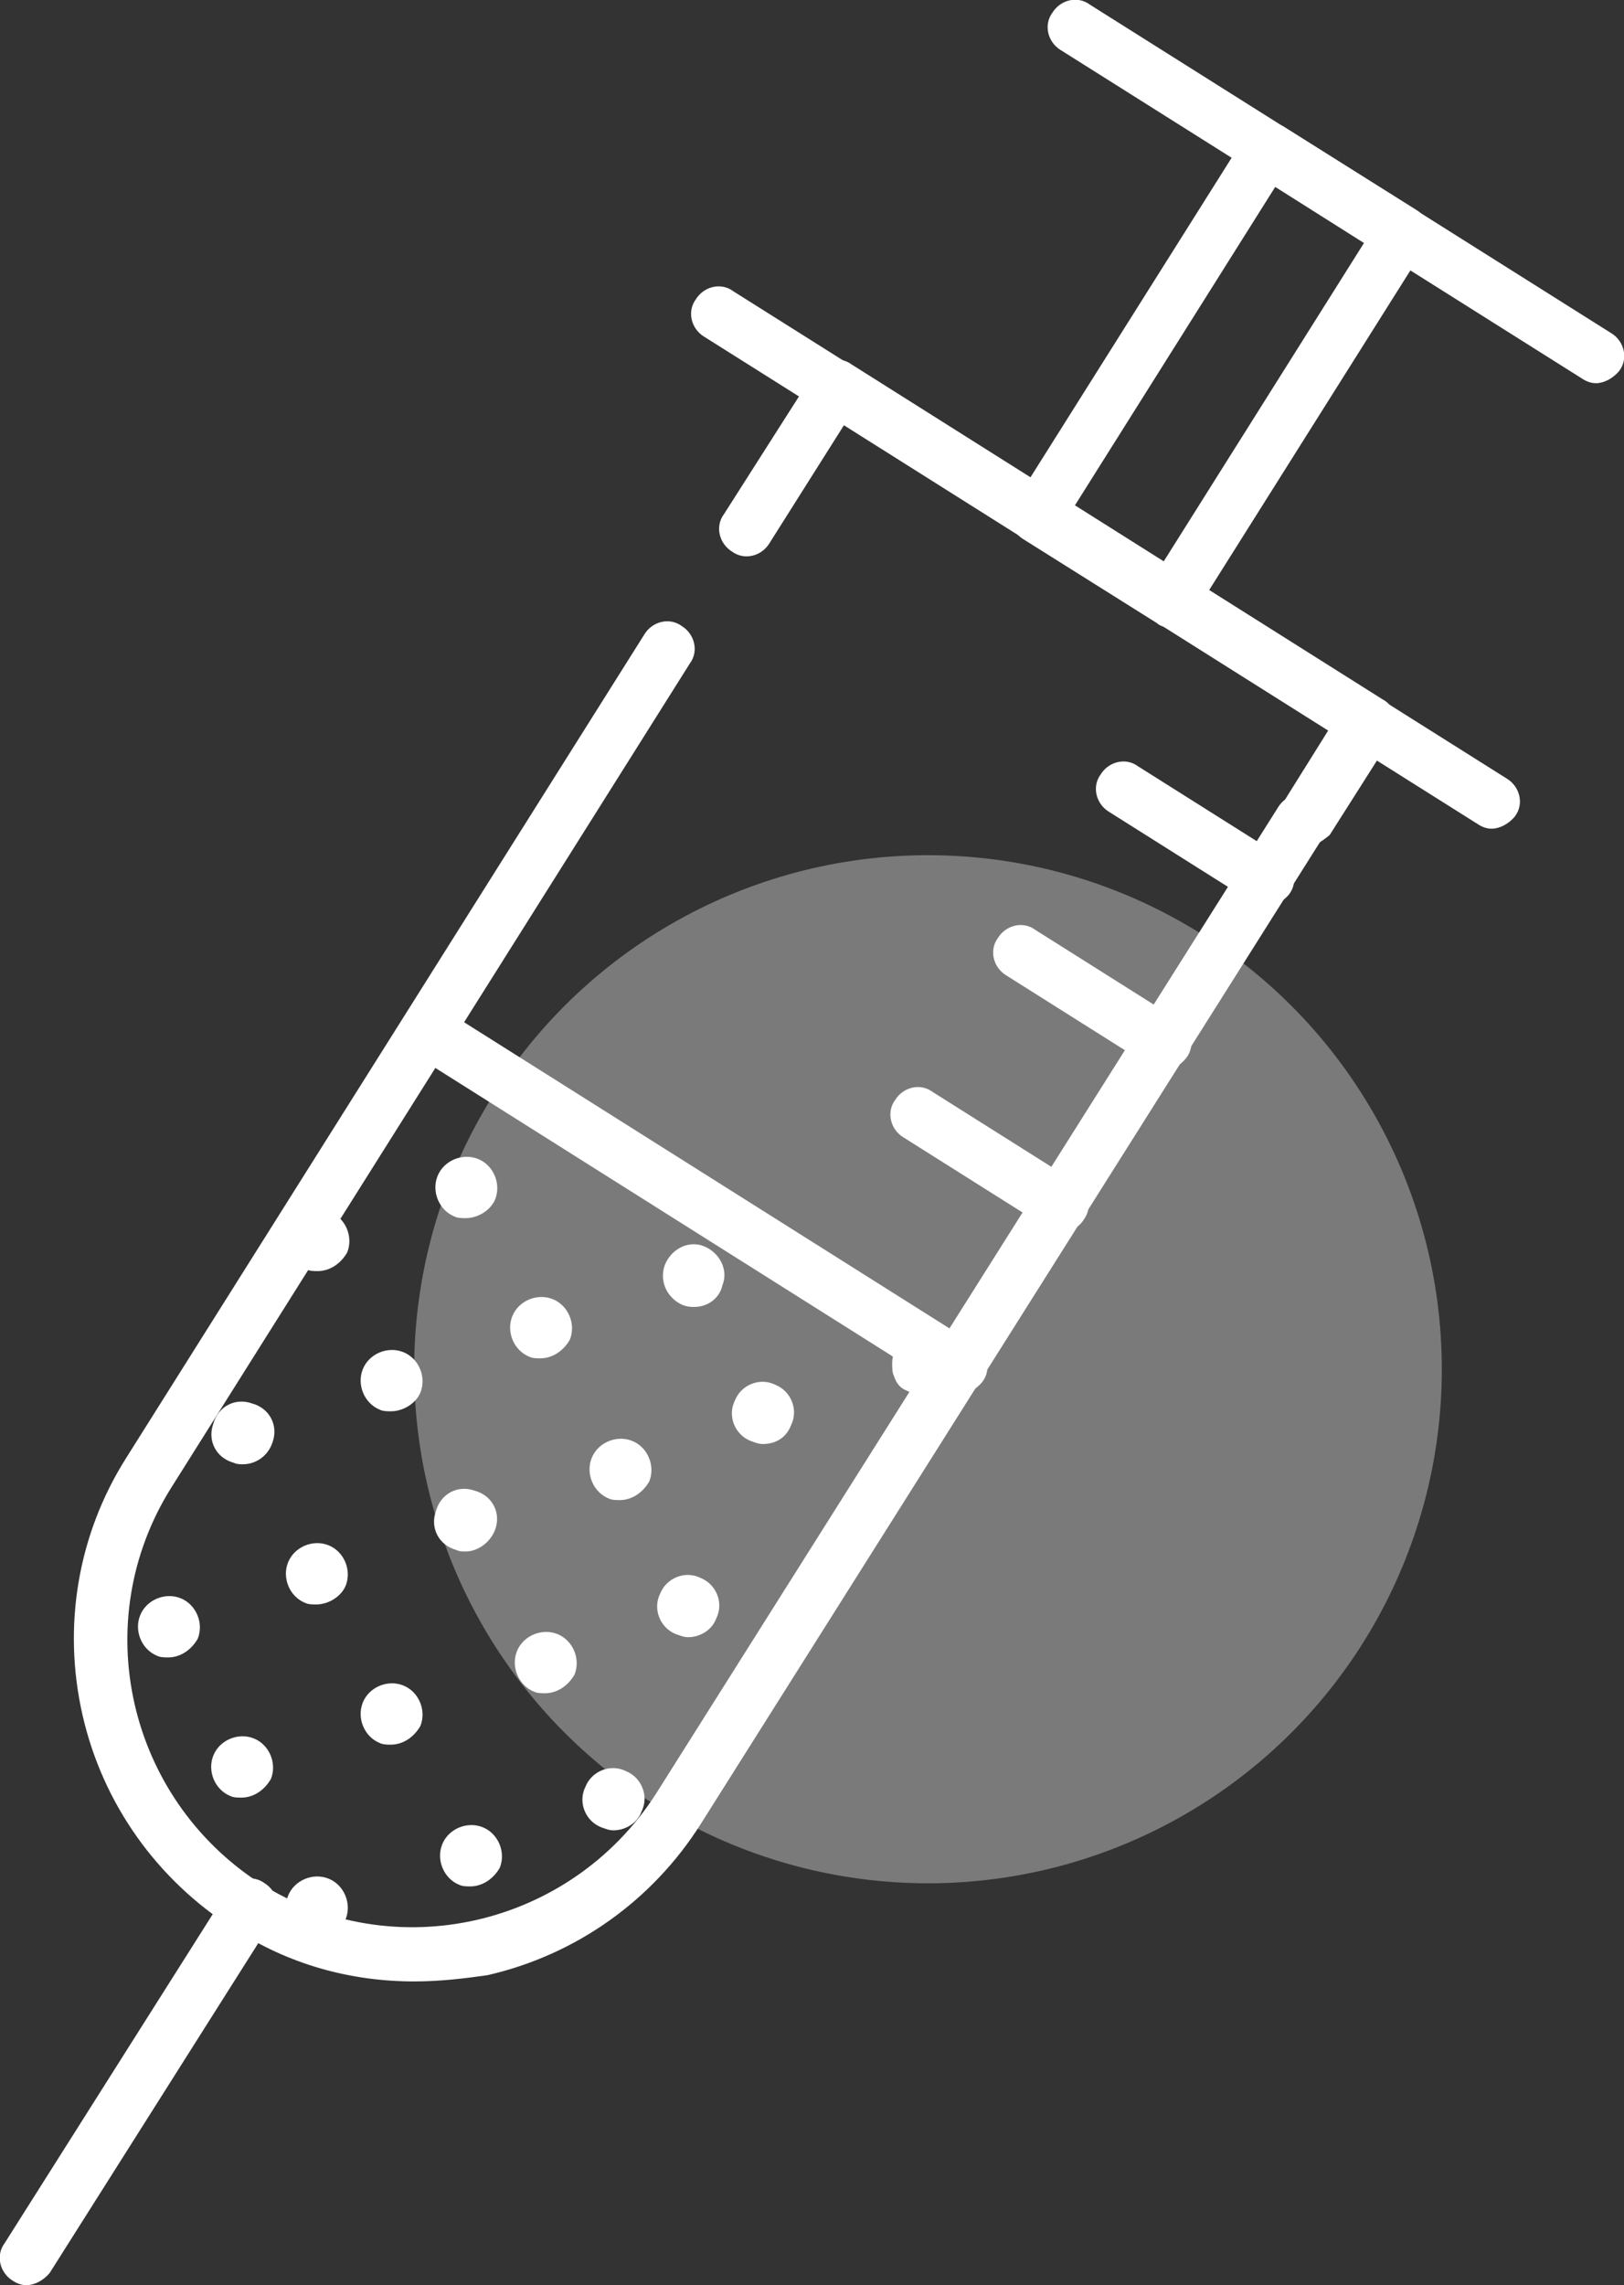 <?xml version="1.0" encoding="utf-8"?>
<!-- Generator: Adobe Illustrator 24.2.0, SVG Export Plug-In . SVG Version: 6.00 Build 0)  -->
<svg version="1.1" id="Calque_1" xmlns="http://www.w3.org/2000/svg" xmlns:xlink="http://www.w3.org/1999/xlink" x="0px" y="0px"
	 viewBox="0 0 104.3 146.7" style="enable-background:new 0 0 104.3 146.7;" xml:space="preserve">
<rect x="0" y="0" width="104.3" height="146.7" fill="#333333" stroke="none"/>
<style type="text/css">
	.st0{opacity:0.35;}
	.st1{fill:#FFFFFF;}
	.st2{clip-path:url(#SVGID_2_);}
</style>
<g class="st0">
	<circle class="st1" cx="59.6" cy="87.9" r="33"/>
</g>
<g>
	<g>
		<path class="st1" d="M26.6,127.2c-4.1,0-8.1-1.1-11.6-3.4c-4.9-3.1-8.4-8-9.7-13.7C4,104.4,5,98.5,8.1,93.6l33.3-52.9
			c0.5-0.8,1.6-1.1,2.4-0.5c0.8,0.5,1.1,1.6,0.5,2.4L11,95.5c-5.4,8.6-2.8,19.9,5.7,25.4c8.6,5.4,19.9,2.8,25.4-5.7l40-63.4
			c0.5-0.8,1.6-1.1,2.4-0.5c0.8,0.5,1.1,1.6,0.5,2.4l-40,63.4c-3.1,4.9-8,8.4-13.7,9.7C29.9,127,28.3,127.2,26.6,127.2z"/>
	</g>
	<g>
		<path class="st1" d="M81.3,58.2c-0.3,0-0.6-0.1-0.9-0.3l-9.2-5.8c-0.8-0.5-1.1-1.6-0.5-2.4c0.5-0.8,1.6-1.1,2.4-0.5l9.2,5.8
			c0.8,0.5,1.1,1.6,0.5,2.4C82.4,57.9,81.8,58.2,81.3,58.2z"/>
	</g>
	<g>
		<path class="st1" d="M74.7,68.7c-0.3,0-0.6-0.1-0.9-0.3l-9.2-5.8c-0.8-0.5-1.1-1.6-0.5-2.4c0.5-0.8,1.6-1.1,2.4-0.5l9.2,5.8
			c0.8,0.5,1.1,1.6,0.5,2.4C75.8,68.4,75.3,68.7,74.7,68.7z"/>
	</g>
	<g>
		<path class="st1" d="M68.1,79.1c-0.3,0-0.6-0.1-0.9-0.3L58,73c-0.8-0.5-1.1-1.6-0.5-2.4c0.5-0.8,1.6-1.1,2.4-0.5l9.2,5.8
			c0.8,0.5,1.1,1.6,0.5,2.4C69.3,78.8,68.7,79.1,68.1,79.1z"/>
	</g>
	<g>
		<path class="st1" d="M61.6,89.5c-0.3,0-0.6-0.1-0.9-0.3L26.6,67.7c-0.8-0.5-1.1-1.6-0.5-2.4c0.5-0.8,1.6-1.1,2.4-0.5l34.1,21.5
			c0.8,0.5,1.1,1.6,0.5,2.4C62.7,89.2,62.1,89.5,61.6,89.5z"/>
	</g>
	<g>
		<g>
			<defs>
				<path id="SVGID_1_" d="M26.1,69.8L12,92.1c-6.6,10.4-7.1,21.2,0.2,27.2l7,4.9c9.6,3.9,23.3-6.3,24.7-8.6L59.4,91
					c1.4-2.3-0.8-6.3-3.1-7.8L32.7,68.9c-2.3-1.4-2.9-5.2-4.4-2.9L26.1,69.8z"/>
			</defs>
			<clipPath id="SVGID_2_">
				<use xlink:href="#SVGID_1_"  style="overflow:visible;"/>
			</clipPath>
			<g class="st2">
				<g>
					<g>
						<path class="st1" d="M-8.2,70.5c-0.5,0-1-0.2-1.4-0.6c-0.4-0.4-0.6-0.9-0.6-1.4s0.2-1,0.6-1.4c0.7-0.7,2.1-0.8,2.8,0
							c0.4,0.4,0.6,0.9,0.6,1.4s-0.2,1.1-0.6,1.4C-7.2,70.3-7.7,70.5-8.2,70.5z"/>
					</g>
					<g>
						<path class="st1" d="M49,92.7c-0.3,0-0.5-0.1-0.8-0.2c-1-0.4-1.5-1.6-1-2.6c0.4-1,1.6-1.5,2.6-1l0,0c1,0.4,1.5,1.6,1,2.6
							C50.5,92.3,49.8,92.7,49,92.7z M34.7,87.2c-0.2,0-0.5,0-0.7-0.1c-1-0.4-1.5-1.6-1.1-2.6s1.6-1.5,2.6-1.1l0,0
							c1,0.4,1.5,1.6,1.1,2.6C36.2,86.7,35.5,87.2,34.7,87.2z M20.4,81.6c-0.2,0-0.5,0-0.7-0.1c-1-0.4-1.5-1.6-1.1-2.6
							s1.6-1.5,2.6-1.1l0,0c1,0.4,1.5,1.6,1.1,2.6C21.9,81.1,21.2,81.6,20.4,81.6z M6.1,76.1c-0.2,0-0.5,0-0.7-0.1
							c-1-0.4-1.5-1.6-1.1-2.6s1.6-1.5,2.6-1.1l0,0c1,0.4,1.5,1.6,1.1,2.6C7.6,75.6,6.9,76.1,6.1,76.1z"/>
					</g>
					<g>
						<path class="st1" d="M63.3,98.3c-0.3,0-0.5-0.1-0.8-0.2c-0.2-0.1-0.5-0.2-0.6-0.4c-0.4-0.4-0.6-0.9-0.6-1.4s0.2-1,0.6-1.4
							c0.1-0.1,0.2-0.2,0.3-0.2c0.1-0.1,0.2-0.1,0.3-0.2c0.1,0,0.2-0.1,0.4-0.1c0.2-0.1,0.5-0.1,0.8,0c0.1,0,0.2,0.1,0.4,0.1
							c0.1,0,0.2,0.1,0.3,0.2c0.1,0.1,0.2,0.2,0.3,0.2c0.4,0.4,0.6,0.9,0.6,1.4s-0.2,1-0.6,1.4c-0.1,0.1-0.2,0.2-0.3,0.2
							c-0.1,0.1-0.2,0.1-0.3,0.2s-0.2,0.1-0.4,0.1C63.6,98.3,63.4,98.3,63.3,98.3z"/>
					</g>
				</g>
				<g>
					<g>
						<path class="st1" d="M-3.4,58.1c-0.5,0-1-0.2-1.4-0.6C-4.9,57.4-5,57.3-5,57.2c-0.1-0.1-0.1-0.2-0.2-0.3s-0.1-0.2-0.1-0.4
							c0-0.1,0-0.3,0-0.4c0-0.5,0.2-1,0.6-1.4c0.7-0.7,2.1-0.7,2.8,0c0.4,0.4,0.6,0.9,0.6,1.4s-0.2,1.1-0.6,1.4
							C-2.4,57.9-2.9,58.1-3.4,58.1z"/>
					</g>
					<g>
						<path class="st1" d="M53.8,80.3c-0.2,0-0.5,0-0.7-0.1c-1-0.4-1.5-1.6-1.1-2.6s1.6-1.5,2.6-1.1l0,0c1,0.4,1.5,1.6,1.1,2.6
							C55.4,79.8,54.6,80.3,53.8,80.3z M39.5,74.8c-0.2,0-0.5,0-0.7-0.1c-1-0.4-1.5-1.6-1.1-2.6s1.6-1.5,2.6-1.1l0,0
							c1,0.4,1.5,1.6,1.1,2.6C41.1,74.3,40.3,74.8,39.5,74.8z M25.2,69.2c-0.2,0-0.5,0-0.7-0.1c-1-0.4-1.5-1.6-1.1-2.6
							S25,65,26,65.4l0,0c1,0.4,1.5,1.6,1.1,2.6C26.8,68.7,26,69.2,25.2,69.2z M10.9,63.7c-0.2,0-0.5,0-0.7-0.1
							c-1-0.4-1.5-1.6-1.1-2.6s1.6-1.5,2.6-1.1l0,0c1,0.4,1.5,1.6,1.1,2.6C12.5,63.2,11.7,63.7,10.9,63.7z"/>
					</g>
					<g>
						<path class="st1" d="M68.1,85.9c-0.5,0-1-0.2-1.4-0.6c-0.4-0.4-0.6-0.9-0.6-1.4c0-0.1,0-0.3,0-0.4c0-0.1,0.1-0.2,0.1-0.4
							c0-0.1,0.1-0.2,0.2-0.4c0.1-0.1,0.2-0.2,0.2-0.3c0.7-0.8,2.1-0.7,2.8,0c0.1,0.1,0.2,0.2,0.2,0.3c0.1,0.1,0.1,0.2,0.2,0.4
							c0,0.1,0.1,0.2,0.1,0.4c0,0.1,0,0.3,0,0.4c0,0.5-0.2,1.1-0.6,1.4c-0.1,0.1-0.2,0.2-0.3,0.2c-0.1,0.1-0.2,0.1-0.3,0.2
							s-0.2,0.1-0.4,0.1C68.4,85.9,68.2,85.9,68.1,85.9z"/>
					</g>
				</g>
				<g>
					<g>
						<path class="st1" d="M0.6,66.8c-0.1,0-0.3,0-0.4,0S0,66.7-0.2,66.7c-0.1-0.1-0.2-0.1-0.3-0.2c-0.1-0.1-0.2-0.2-0.3-0.2
							S-1,66.1-1,66c-0.1-0.1-0.1-0.2-0.2-0.4c-0.1-0.1-0.1-0.2-0.1-0.4c0-0.1,0-0.3,0-0.4c0-0.5,0.2-1,0.6-1.4
							c0.1-0.1,0.2-0.2,0.3-0.2c0.1-0.1,0.2-0.1,0.3-0.2c0.1,0,0.2-0.1,0.4-0.1c0.3,0,0.5,0,0.8,0c0.1,0,0.2,0.1,0.4,0.1
							c0.1,0.1,0.2,0.1,0.4,0.2c0.1,0.1,0.2,0.2,0.3,0.2c0.4,0.4,0.6,0.9,0.6,1.4c0,0.1,0,0.3,0,0.4c0,0.1-0.1,0.2-0.1,0.4
							S2.6,65.8,2.5,66c-0.1,0.1-0.2,0.2-0.2,0.3C1.6,66.6,1.1,66.8,0.6,66.8z"/>
					</g>
					<g>
						<path class="st1" d="M44.6,83.9c-0.2,0-0.4,0-0.7-0.1c-1-0.4-1.6-1.5-1.2-2.6c0.4-1,1.5-1.6,2.5-1.2l0,0
							c1,0.4,1.6,1.5,1.2,2.5C46.2,83.4,45.4,83.9,44.6,83.9z M29.9,78.2c-0.2,0-0.5,0-0.7-0.1c-1-0.4-1.5-1.6-1.1-2.6
							s1.6-1.5,2.6-1.1l0,0c1,0.4,1.5,1.6,1.1,2.6C31.5,77.7,30.7,78.2,29.9,78.2z M15.3,72.5c-0.2,0-0.5,0-0.7-0.1
							c-1-0.4-1.5-1.6-1.1-2.6s1.6-1.5,2.6-1.1l0,0c1,0.4,1.5,1.6,1.1,2.6C16.8,72,16.1,72.5,15.3,72.5z"/>
					</g>
					<g>
						<path class="st1" d="M59.3,89.6c-0.3,0-0.5,0-0.8-0.2c-0.2-0.1-0.5-0.2-0.7-0.4s-0.3-0.4-0.4-0.7c-0.1-0.2-0.1-0.5-0.1-0.8
							c0-0.5,0.2-1,0.6-1.4c0.5-0.5,1.2-0.7,1.8-0.6c0.1,0,0.2,0.1,0.4,0.1c0.1,0.1,0.2,0.1,0.3,0.2c0.1,0.1,0.2,0.1,0.3,0.2
							c0.4,0.4,0.6,0.9,0.6,1.4c0,0.3-0.1,0.5-0.2,0.8c-0.1,0.2-0.2,0.5-0.4,0.7C60.3,89.4,59.8,89.6,59.3,89.6z"/>
					</g>
				</g>
				<g>
					<g>
						<path class="st1" d="M-4.2,79.2c-0.5,0-1-0.2-1.4-0.6c-0.1-0.1-0.2-0.2-0.2-0.3c-0.1-0.1-0.1-0.2-0.2-0.4s-0.1-0.2-0.1-0.4
							c0-0.1,0-0.3,0-0.4c0-0.5,0.2-1,0.6-1.4c0.7-0.7,2.1-0.7,2.8,0c0.4,0.4,0.6,0.9,0.6,1.4c0,0.1,0,0.3,0,0.4
							c0,0.1-0.1,0.2-0.1,0.4s-0.1,0.2-0.2,0.4c-0.1,0.1-0.1,0.2-0.2,0.3C-3.2,79-3.7,79.2-4.2,79.2z"/>
					</g>
					<g>
						<path class="st1" d="M39.8,96.3c-0.2,0-0.5,0-0.7-0.1c-1-0.4-1.5-1.6-1.1-2.6s1.6-1.5,2.6-1.1l0,0c1,0.4,1.5,1.6,1.1,2.6
							C41.3,95.8,40.6,96.3,39.8,96.3z M25.1,90.6c-0.2,0-0.5,0-0.7-0.1c-1-0.4-1.5-1.6-1.1-2.6s1.6-1.5,2.6-1.1l0,0
							c1,0.4,1.5,1.6,1.1,2.6C26.7,90.1,25.9,90.6,25.1,90.6z M10.5,84.9c-0.2,0-0.5,0-0.7-0.1c-1-0.4-1.5-1.6-1.1-2.6
							s1.6-1.5,2.6-1.1l0,0c1,0.4,1.5,1.6,1.1,2.6C12,84.4,11.2,84.9,10.5,84.9z"/>
					</g>
					<g>
						<path class="st1" d="M54.5,102c-0.3,0-0.5-0.1-0.8-0.2c-0.2-0.1-0.5-0.2-0.7-0.4s-0.3-0.4-0.4-0.7c-0.1-0.2-0.1-0.5-0.1-0.8
							c0-0.5,0.2-1,0.6-1.4c0.7-0.7,2.1-0.7,2.8,0c0.4,0.4,0.6,0.9,0.6,1.4c0,0.3,0,0.5-0.2,0.8c-0.1,0.2-0.2,0.5-0.4,0.7
							C55.5,101.8,55,102,54.5,102z"/>
					</g>
				</g>
				<g>
					<g>
						<path class="st1" d="M-13,82.9c-0.1,0-0.3,0-0.4,0s-0.2-0.1-0.4-0.1c-0.1,0-0.2-0.1-0.4-0.2c-0.1-0.1-0.2-0.2-0.3-0.2
							c-0.4-0.4-0.6-0.9-0.6-1.4s0.2-1,0.6-1.4c0.1-0.1,0.2-0.2,0.3-0.2c0.1-0.1,0.2-0.1,0.4-0.2c0.1,0,0.2-0.1,0.4-0.1
							c0.3-0.1,0.5-0.1,0.8,0c0.1,0,0.2,0.1,0.4,0.1c0.1,0.1,0.2,0.1,0.3,0.2c0.1,0.1,0.2,0.2,0.3,0.2C-11.2,80-11,80.5-11,81
							s-0.2,1-0.6,1.4c-0.1,0.1-0.2,0.2-0.3,0.2c-0.1,0.1-0.2,0.1-0.3,0.2c-0.1,0.1-0.2,0.1-0.4,0.1C-12.8,82.9-12.9,82.9-13,82.9z"
							/>
					</g>
					<g>
						<path class="st1" d="M44.2,105.1c-0.3,0-0.5-0.1-0.8-0.2c-1-0.4-1.5-1.6-1-2.6c0.4-1,1.6-1.5,2.6-1l0,0c1,0.4,1.5,1.6,1,2.6
							C45.7,104.7,44.9,105.1,44.2,105.1z M29.9,99.6c-0.2,0-0.4,0-0.6-0.1c-1.1-0.3-1.7-1.4-1.3-2.5c0.3-1.1,1.4-1.7,2.5-1.3l0,0
							c1.1,0.3,1.7,1.4,1.3,2.5C31.5,99,30.7,99.6,29.9,99.6z M15.6,94c-0.2,0-0.4,0-0.6-0.1c-1.1-0.3-1.7-1.4-1.3-2.5
							c0.3-1.1,1.4-1.7,2.5-1.3l0,0c1.1,0.3,1.7,1.4,1.3,2.5C17.2,93.5,16.4,94,15.6,94z M1.3,88.5c-0.2,0-0.5,0-0.7-0.1
							c-1-0.4-1.5-1.6-1.1-2.6s1.6-1.5,2.6-1.1l0,0c1,0.4,1.5,1.6,1.1,2.6C2.8,88,2.1,88.5,1.3,88.5z"/>
					</g>
					<g>
						<path class="st1" d="M58.5,110.7c-0.3,0-0.5,0-0.8-0.1c-0.2-0.1-0.5-0.2-0.7-0.4c-0.4-0.4-0.6-0.9-0.6-1.4c0-0.1,0-0.3,0-0.4
							c0-0.1,0.1-0.2,0.1-0.4s0.1-0.2,0.2-0.3s0.2-0.2,0.2-0.3c0.1-0.1,0.2-0.2,0.3-0.2c0.1-0.1,0.2-0.1,0.4-0.2s0.2-0.1,0.4-0.1
							c0.3,0,0.5,0,0.8,0c0.1,0,0.3,0.1,0.4,0.1s0.2,0.1,0.3,0.2c0.1,0.1,0.2,0.2,0.3,0.2c0.4,0.4,0.6,0.9,0.6,1.4
							c0,0.1,0,0.3,0,0.4c0,0.1-0.1,0.3-0.1,0.4c-0.1,0.1-0.1,0.2-0.2,0.3s-0.2,0.2-0.2,0.3c-0.2,0.2-0.4,0.3-0.6,0.4
							C59,110.6,58.8,110.7,58.5,110.7z"/>
					</g>
				</g>
				<g>
					<g>
						<path class="st1" d="M-9,91.6c-0.5,0-1-0.2-1.4-0.6s-0.6-0.9-0.6-1.4s0.2-1,0.6-1.4c0.8-0.7,2.1-0.8,2.8,0
							c0.4,0.4,0.6,0.9,0.6,1.4s-0.2,1-0.6,1.4c-0.1,0.1-0.2,0.2-0.3,0.2c-0.1,0.1-0.2,0.1-0.3,0.2c-0.1,0.1-0.2,0.1-0.4,0.1
							C-8.8,91.6-8.9,91.6-9,91.6z"/>
					</g>
					<g>
						<path class="st1" d="M35,108.7c-0.2,0-0.5,0-0.7-0.1c-1-0.4-1.5-1.6-1.1-2.6s1.6-1.5,2.6-1.1l0,0c1,0.4,1.5,1.6,1.1,2.6
							C36.5,108.2,35.8,108.7,35,108.7z M20.3,103c-0.2,0-0.5,0-0.7-0.1c-1-0.4-1.5-1.6-1.1-2.6s1.6-1.5,2.6-1.1l0,0
							c1,0.4,1.5,1.6,1.1,2.6C21.9,102.5,21.1,103,20.3,103z M5.6,97.3c-0.2,0-0.5,0-0.7-0.1c-1-0.4-1.5-1.6-1.1-2.6
							s1.6-1.5,2.6-1.1l0,0c1,0.4,1.5,1.6,1.1,2.6C7.2,96.8,6.4,97.3,5.6,97.3z"/>
					</g>
					<g>
						<path class="st1" d="M49.7,114.4c-0.1,0-0.3,0-0.4,0s-0.2-0.1-0.4-0.1c-0.1-0.1-0.2-0.1-0.3-0.2c-0.1-0.1-0.2-0.2-0.3-0.2
							c-0.4-0.4-0.6-0.9-0.6-1.4s0.2-1,0.6-1.4c0.8-0.7,2.1-0.7,2.8,0c0.1,0.1,0.2,0.2,0.2,0.3c0.1,0.1,0.1,0.2,0.2,0.3
							c0,0.1,0.1,0.2,0.1,0.4c0,0.1,0,0.3,0,0.4c0,0.5-0.2,1-0.6,1.4C50.7,114.2,50.2,114.4,49.7,114.4z"/>
					</g>
				</g>
				<g>
					<g>
						<path class="st1" d="M-17.8,95.3c-0.3,0-0.5,0-0.8-0.1c-0.2-0.1-0.5-0.2-0.6-0.4c-0.4-0.4-0.6-0.9-0.6-1.4c0-0.1,0-0.3,0-0.4
							c0-0.1,0.1-0.2,0.1-0.4s0.1-0.2,0.2-0.3s0.2-0.2,0.2-0.3c0.8-0.8,2.1-0.8,2.8,0c0.1,0.1,0.2,0.2,0.2,0.3
							c0.1,0.1,0.1,0.2,0.2,0.3C-16,92.7-16,92.8-16,93c0,0.1,0,0.3,0,0.4c0,0.5-0.2,1-0.6,1.4c-0.1,0.1-0.2,0.2-0.3,0.2
							c-0.1,0.1-0.2,0.1-0.3,0.2s-0.2,0.1-0.4,0.1C-17.6,95.3-17.7,95.3-17.8,95.3z"/>
					</g>
					<g>
						<path class="st1" d="M39.4,117.5c-0.3,0-0.5-0.1-0.8-0.2c-1-0.4-1.5-1.6-1-2.6c0.4-1,1.6-1.5,2.6-1l0,0c1,0.4,1.5,1.6,1,2.6
							C40.9,117.1,40.1,117.5,39.4,117.5z M25.1,112c-0.2,0-0.5,0-0.7-0.1c-1-0.4-1.5-1.6-1.1-2.6s1.6-1.5,2.6-1.1l0,0
							c1,0.4,1.5,1.6,1.1,2.6C26.6,111.5,25.9,112,25.1,112z M10.8,106.4c-0.2,0-0.5,0-0.7-0.1c-1-0.4-1.5-1.6-1.1-2.6
							s1.6-1.5,2.6-1.1l0,0c1,0.4,1.5,1.6,1.1,2.6C12.3,105.9,11.6,106.4,10.8,106.4z M-3.5,100.9c-0.2,0-0.5,0-0.7-0.1
							c-1-0.4-1.5-1.6-1.1-2.6s1.6-1.5,2.6-1.1l0,0c1,0.4,1.5,1.6,1.1,2.6C-2,100.4-2.7,100.9-3.5,100.9z"/>
					</g>
					<g>
						<path class="st1" d="M53.7,123.1c-0.5,0-1-0.2-1.4-0.6c-0.4-0.4-0.6-0.9-0.6-1.4s0.2-1,0.6-1.4c0.1-0.1,0.2-0.2,0.3-0.2
							s0.2-0.1,0.3-0.2c0.1,0,0.2-0.1,0.4-0.1c0.6-0.1,1.3,0.1,1.8,0.5c0.4,0.4,0.6,0.9,0.6,1.4s-0.2,1-0.6,1.4
							c-0.1,0.1-0.2,0.2-0.3,0.3c-0.1,0.1-0.2,0.1-0.3,0.2s-0.2,0.1-0.4,0.1S53.8,123.1,53.7,123.1z"/>
					</g>
				</g>
				<g>
					<g>
						<path class="st1" d="M-13.9,104c-0.5,0-1-0.2-1.4-0.6c-0.1-0.1-0.2-0.2-0.2-0.3c-0.1-0.1-0.1-0.2-0.2-0.3s-0.1-0.2-0.1-0.4
							c0-0.1,0-0.3,0-0.4c0-0.5,0.2-1,0.6-1.4c0.5-0.5,1.2-0.7,1.8-0.5c0.1,0,0.2,0.1,0.4,0.1c0.1,0,0.2,0.1,0.4,0.2
							c0.1,0.1,0.2,0.2,0.3,0.2c0.4,0.4,0.6,0.9,0.6,1.4s-0.2,1-0.6,1.4C-12.8,103.8-13.3,104-13.9,104z"/>
					</g>
					<g>
						<path class="st1" d="M30.2,121.1c-0.2,0-0.5,0-0.7-0.1c-1-0.4-1.5-1.6-1.1-2.6s1.6-1.5,2.6-1.1l0,0c1,0.4,1.5,1.6,1.1,2.6
							C31.7,120.6,31,121.1,30.2,121.1z M15.5,115.4c-0.2,0-0.5,0-0.7-0.1c-1-0.4-1.5-1.6-1.1-2.6s1.6-1.5,2.6-1.1l0,0
							c1,0.4,1.5,1.6,1.1,2.6C17,114.9,16.3,115.4,15.5,115.4z M0.8,109.7c-0.2,0-0.5,0-0.7-0.1c-1-0.4-1.5-1.6-1.1-2.6
							s1.6-1.5,2.6-1.1l0,0c1,0.4,1.5,1.6,1.1,2.6C2.4,109.2,1.6,109.7,0.8,109.7z"/>
					</g>
					<g>
						<path class="st1" d="M44.8,126.8c-0.5,0-1-0.2-1.4-0.6c-0.4-0.4-0.6-0.9-0.6-1.4s0.2-1,0.6-1.4c0.1-0.1,0.2-0.2,0.3-0.2
							c0.1-0.1,0.2-0.1,0.3-0.2c0.1,0,0.2-0.1,0.4-0.1c0.7-0.1,1.3,0.1,1.8,0.5c0.4,0.4,0.6,0.9,0.6,1.4c0,0.1,0,0.3,0,0.4
							c0,0.1-0.1,0.2-0.1,0.4s-0.1,0.2-0.2,0.4c-0.1,0.1-0.2,0.2-0.2,0.3C45.9,126.6,45.4,126.8,44.8,126.8z"/>
					</g>
				</g>
				<g>
					<g>
						<path class="st1" d="M-22.7,107.7c-0.5,0-1-0.2-1.4-0.6c-0.4-0.4-0.6-0.9-0.6-1.4c0-0.1,0-0.3,0-0.4c0-0.1,0.1-0.2,0.1-0.4
							c0-0.1,0.1-0.2,0.2-0.4c0.1-0.1,0.2-0.2,0.2-0.3c0.7-0.8,2.1-0.8,2.8,0c0.4,0.4,0.6,0.9,0.6,1.4s-0.2,1-0.6,1.4
							c-0.1,0.1-0.2,0.2-0.3,0.2c-0.1,0.1-0.2,0.1-0.4,0.2c-0.1,0.1-0.2,0.1-0.4,0.1C-22.4,107.7-22.5,107.7-22.7,107.7z"/>
					</g>
					<g>
						<path class="st1" d="M34.6,129.9c-0.3,0-0.5-0.1-0.8-0.2c-1-0.4-1.5-1.6-1-2.6c0.4-1,1.6-1.5,2.6-1l0,0c1,0.4,1.5,1.6,1,2.6
							C36,129.5,35.3,129.9,34.6,129.9z M20.3,124.4c-0.2,0-0.5,0-0.7-0.1c-1-0.4-1.5-1.6-1.1-2.6s1.6-1.5,2.6-1.1l0,0
							c1,0.4,1.5,1.6,1.1,2.6C21.8,123.9,21,124.4,20.3,124.4z M6,118.8c-0.2,0-0.5,0-0.7-0.1c-1-0.4-1.5-1.6-1.1-2.6
							s1.6-1.5,2.6-1.1l0,0c1,0.4,1.5,1.6,1.1,2.6C7.5,118.3,6.7,118.8,6,118.8z M-8.4,113.3c-0.2,0-0.5,0-0.7-0.1
							c-1-0.4-1.5-1.6-1.1-2.6s1.6-1.5,2.6-1.1l0,0c1,0.4,1.5,1.6,1.1,2.6C-6.8,112.8-7.6,113.3-8.4,113.3z"/>
					</g>
					<g>
						<path class="st1" d="M48.8,135.5c-0.5,0-1-0.2-1.4-0.6c-0.4-0.4-0.6-0.9-0.6-1.4s0.2-1,0.6-1.4c0.7-0.8,2.1-0.8,2.8,0
							c0.4,0.4,0.6,0.9,0.6,1.4s-0.2,1-0.6,1.4C49.9,135.3,49.4,135.5,48.8,135.5z"/>
					</g>
				</g>
				<g>
					<g>
						<path class="st1" d="M-18.7,116.4c-0.5,0-1-0.2-1.4-0.6c-0.2-0.2-0.3-0.4-0.4-0.6c-0.1-0.2-0.2-0.5-0.2-0.8c0-0.1,0-0.3,0-0.4
							c0-0.1,0.1-0.2,0.1-0.4c0.1-0.1,0.1-0.2,0.2-0.3s0.2-0.2,0.2-0.3c0.1-0.1,0.2-0.2,0.3-0.2c0.1-0.1,0.2-0.1,0.3-0.2
							s0.2-0.1,0.4-0.1c0.7-0.1,1.4,0.1,1.8,0.5s0.6,0.9,0.6,1.4c0,0.3-0.1,0.5-0.2,0.8s-0.2,0.5-0.4,0.6
							C-17.6,116.2-18.1,116.4-18.7,116.4z"/>
					</g>
					<g>
						<path class="st1" d="M25.4,133.5c-0.2,0-0.5,0-0.7-0.1c-1-0.4-1.5-1.6-1.1-2.6s1.6-1.5,2.6-1.1l0,0c1,0.4,1.5,1.6,1.1,2.6
							C26.9,133,26.1,133.5,25.4,133.5z M10.7,127.8c-0.2,0-0.5,0-0.7-0.1c-1-0.4-1.5-1.6-1.1-2.6s1.6-1.5,2.6-1.1l0,0
							c1,0.4,1.5,1.6,1.1,2.6C12.2,127.3,11.5,127.8,10.7,127.8z M-4,122.1c-0.2,0-0.5,0-0.7-0.1c-1-0.4-1.5-1.6-1.1-2.6
							s1.6-1.5,2.6-1.1l0,0c1,0.4,1.5,1.6,1.1,2.6C-2.4,121.6-3.2,122.1-4,122.1z"/>
					</g>
					<g>
						<path class="st1" d="M40,139.2c-0.5,0-1-0.2-1.4-0.6s-0.6-0.9-0.6-1.4s0.2-1,0.6-1.4c0.5-0.5,1.2-0.7,1.8-0.5
							c0.1,0,0.2,0.1,0.4,0.1c0.1,0,0.2,0.1,0.3,0.2c0.1,0.1,0.2,0.2,0.3,0.2c0.4,0.4,0.6,0.9,0.6,1.4s-0.2,1-0.6,1.4
							S40.6,139.2,40,139.2z"/>
					</g>
				</g>
			</g>
		</g>
	</g>
	<g>
		<path class="st1" d="M1.7,146.7c-0.3,0-0.6-0.1-0.9-0.3c-0.8-0.5-1.1-1.6-0.5-2.4l14.3-22.6c0.5-0.8,1.6-1.1,2.4-0.5
			c0.8,0.5,1.1,1.6,0.5,2.4L3.2,145.9C2.8,146.4,2.2,146.7,1.7,146.7z"/>
	</g>
	<g>
		<path class="st1" d="M102.5,24.6c-0.3,0-0.6-0.1-0.9-0.3L68.1,3.2c-0.8-0.5-1.1-1.6-0.5-2.4C68.1,0,69.2-0.3,70,0.3l33.5,21.1
			c0.8,0.5,1.1,1.6,0.5,2.4C103.6,24.3,103,24.6,102.5,24.6z"/>
	</g>
	<g>
		<path class="st1" d="M95.8,53.2c-0.3,0-0.6-0.1-0.9-0.3L45.2,21.6c-0.8-0.5-1.1-1.6-0.5-2.4c0.5-0.8,1.6-1.1,2.4-0.5L96.8,50
			c0.8,0.5,1.1,1.6,0.5,2.4C96.9,52.9,96.3,53.2,95.8,53.2z"/>
	</g>
	<g>
		<path class="st1" d="M75.2,40.3c-0.3,0-0.7-0.1-0.9-0.3l-8.6-5.4c-0.8-0.5-1.1-1.6-0.5-2.4L80,8.7c0.2-0.4,0.6-0.7,1.1-0.8
			c0.5-0.1,0.9,0,1.3,0.2l8.6,5.4c0.8,0.5,1.1,1.6,0.5,2.4L76.7,39.4c-0.2,0.4-0.6,0.7-1.1,0.8C75.5,40.3,75.4,40.3,75.2,40.3z
			 M69,32.5l5.7,3.6l12.9-20.5L81.9,12L69,32.5z"/>
	</g>
	<g>
		<path class="st1" d="M83.7,54.4c-0.3,0-0.6-0.1-0.9-0.3c-0.8-0.5-1.1-1.6-0.5-2.4l3-4.8L54.2,27.3l-4.8,7.6
			c-0.5,0.8-1.6,1.1-2.4,0.5c-0.8-0.5-1.1-1.6-0.5-2.4l5.8-9.1c0.5-0.8,1.6-1.1,2.4-0.5l34.1,21.5c0.4,0.2,0.7,0.6,0.8,1.1
			s0,0.9-0.2,1.3l-4,6.3C84.8,54.1,84.3,54.4,83.7,54.4z"/>
	</g>
</g>
</svg>
